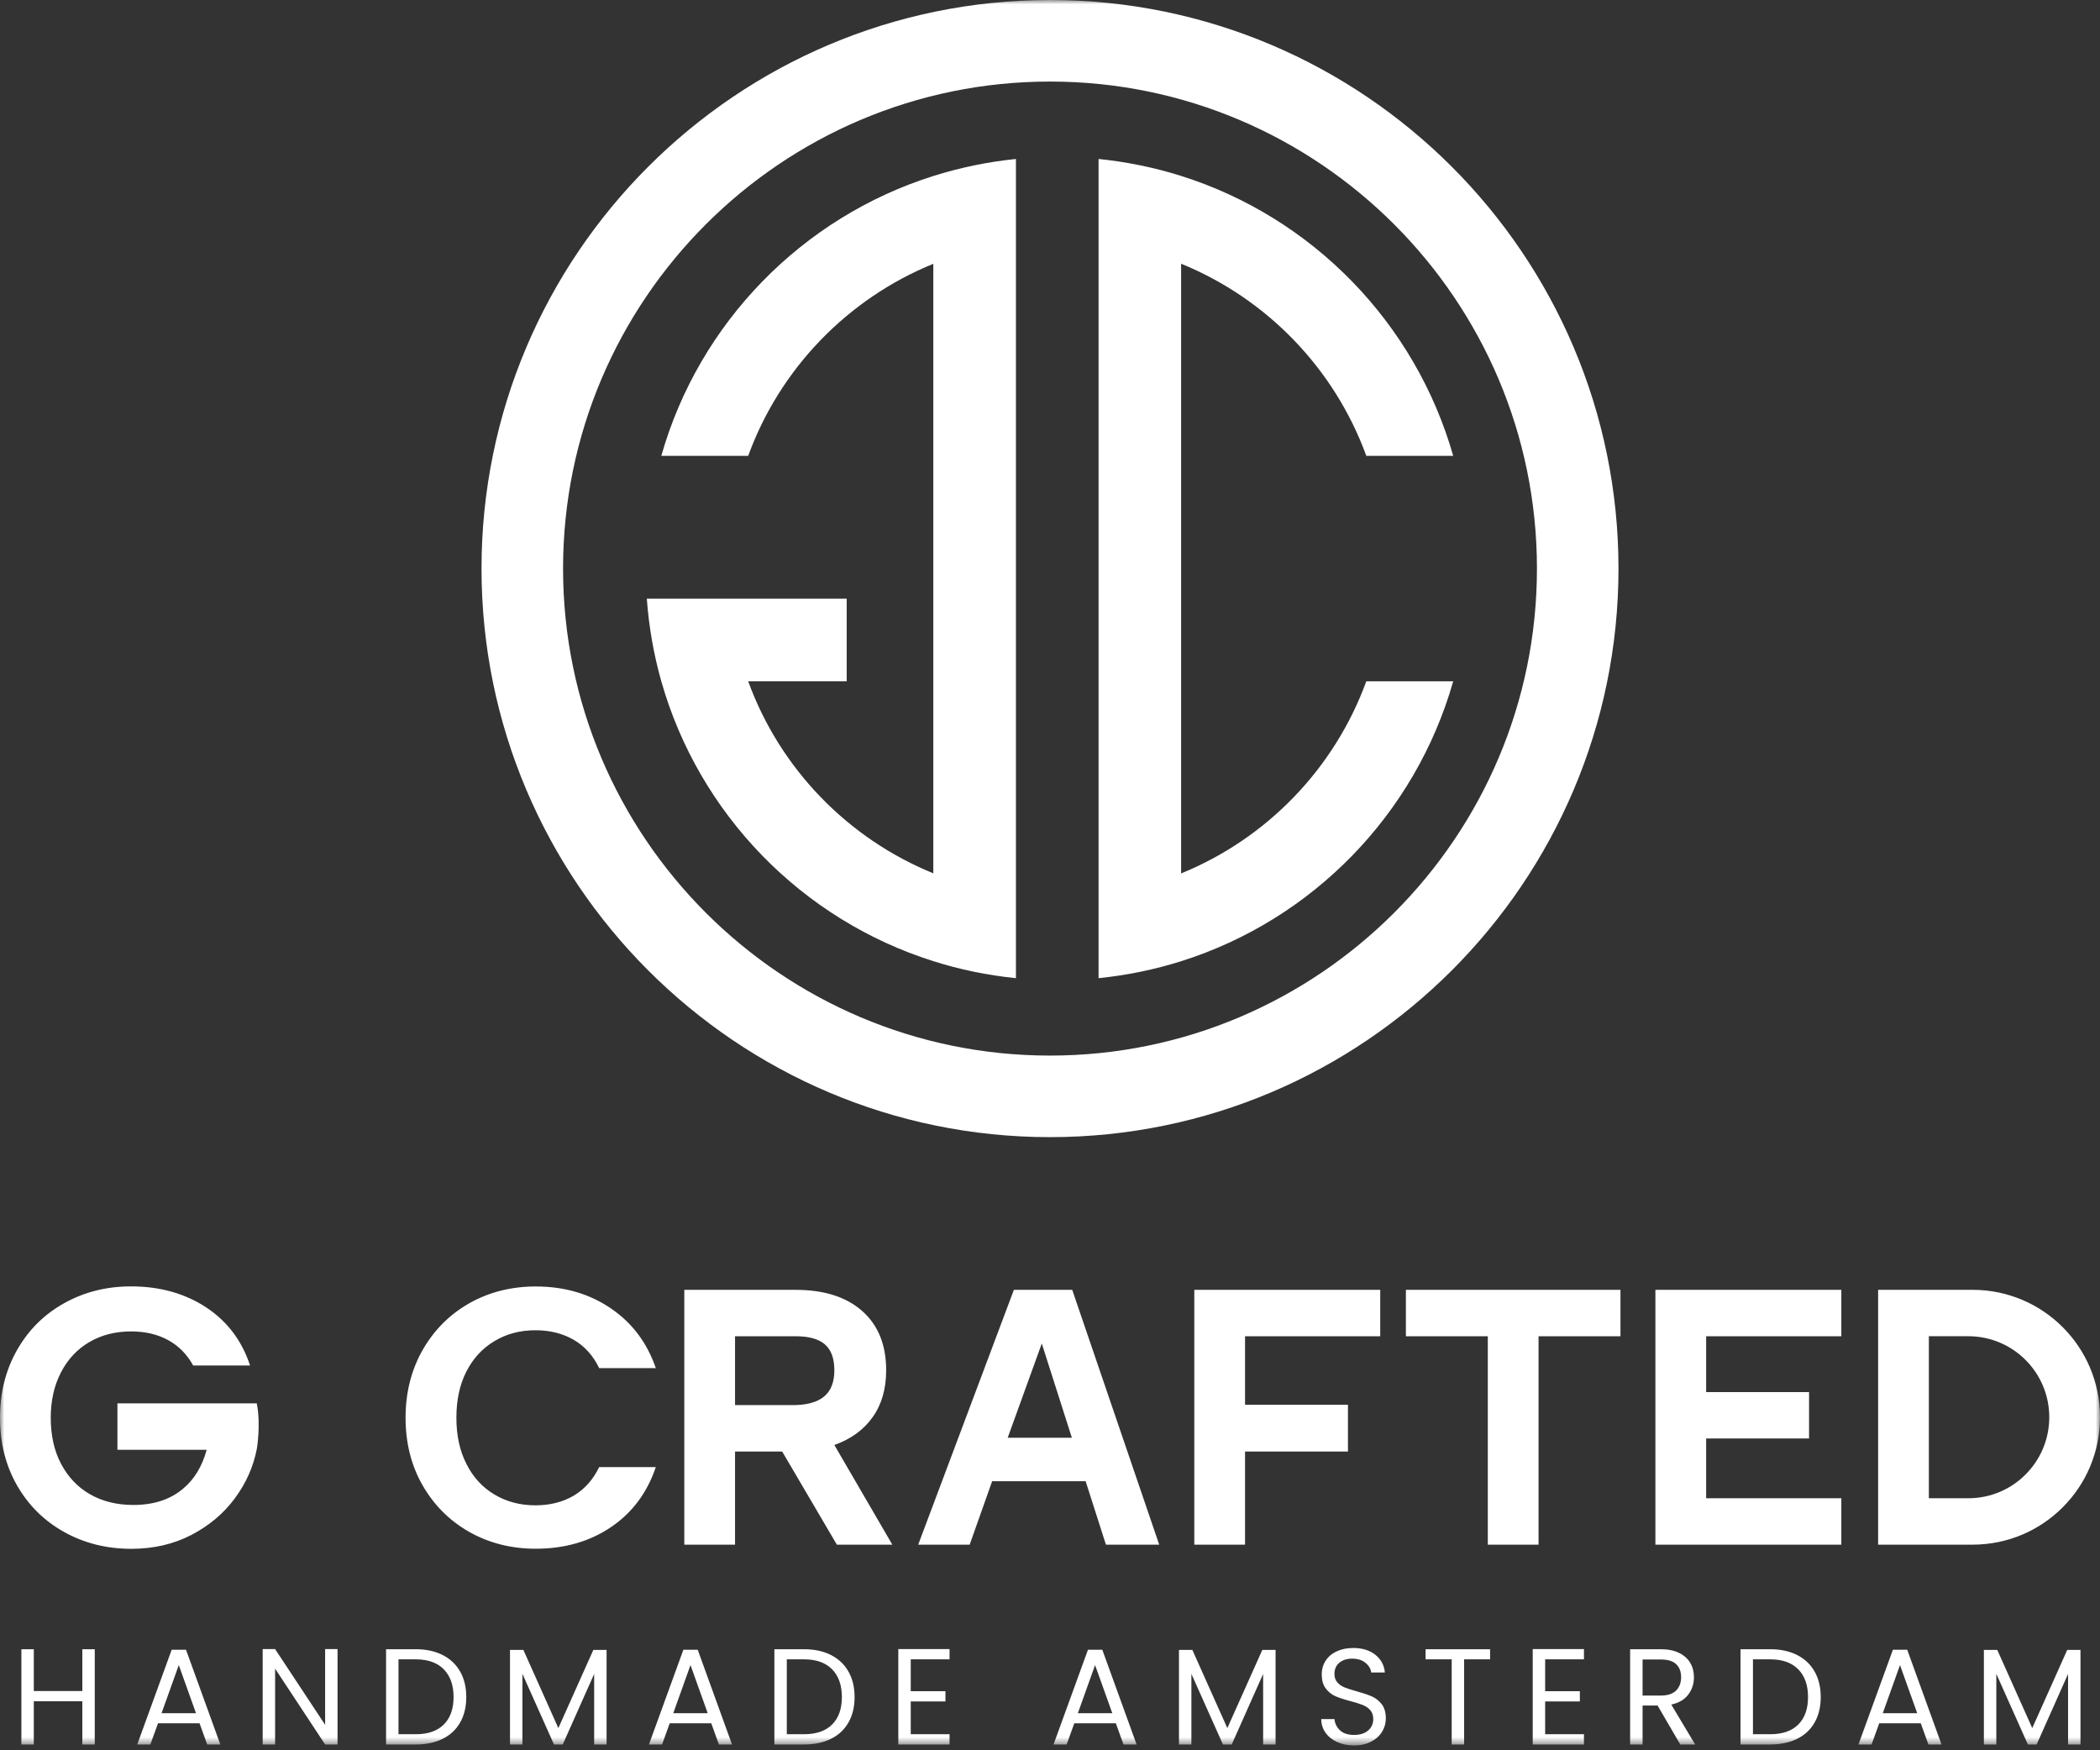 <?xml version="1.0" encoding="UTF-8"?>
<svg width="240px" height="200px" viewBox="0 0 240 200" version="1.1" xmlns="http://www.w3.org/2000/svg" xmlns:xlink="http://www.w3.org/1999/xlink">
    <rect x="0" y="0" width="240" height="200" fill="#333333" stroke="none"/>
    <title>9EB6CF1B-74FD-4C9C-A8B8-56344D7A6B88</title>
    <defs>
        <polygon id="path-1" points="0 0 240.001 0 240.001 199.447 0 199.447"></polygon>
    </defs>
    <g id="Page-1" stroke="none" stroke-width="1" fill="none" fill-rule="evenodd">
        <g id="coming_soon" transform="translate(-600, -340)">
            <g id="logo" transform="translate(600, 340)">
                <mask id="mask-2" fill="white">
                    <use xlink:href="#path-1"></use>
                </mask>
                <g id="Clip-2"></g>
                <path d="M13.42,160.36 L13.42,165.661 L23.619,165.661 C23.112,167.535 22.221,169.037 20.906,170.124 C19.435,171.356 17.551,171.967 15.242,171.967 C13.358,171.967 11.721,171.564 10.303,170.756 C8.884,169.949 7.787,168.789 6.989,167.288 C6.192,165.796 5.799,164.026 5.799,162.006 C5.799,160.05 6.192,158.31 6.968,156.819 C7.745,155.317 8.832,154.157 10.22,153.349 C11.597,152.542 13.192,152.138 14.983,152.138 C16.598,152.138 18.007,152.47 19.218,153.132 C20.43,153.795 21.383,154.768 22.076,156.031 L28.579,156.031 C27.647,153.194 25.98,150.999 23.599,149.415 C21.155,147.8 18.276,146.992 14.973,146.992 C12.167,146.992 9.63,147.634 7.341,148.908 C5.053,150.181 3.261,151.962 1.957,154.25 C0.652,156.539 -0,159.118 -0,162.006 C-0,164.895 0.652,167.474 1.957,169.752 C3.261,172.019 5.053,173.791 7.341,175.064 C9.63,176.338 12.187,176.979 15.014,176.979 C17.541,176.979 19.819,176.451 21.849,175.406 C23.878,174.35 25.545,172.962 26.829,171.222 C28.123,169.483 28.962,167.588 29.356,165.538 C29.356,165.538 29.832,162.772 29.345,160.36 L13.42,160.36 Z M234.202,161.944 C234.202,156.829 230.061,152.687 224.945,152.687 L220.441,152.687 L220.441,171.202 L224.945,171.202 C227.503,171.202 229.822,170.166 231.49,168.489 C233.167,166.811 234.202,164.502 234.202,161.944 L234.202,161.944 Z M235.735,172.237 C233.105,174.878 229.47,176.503 225.443,176.503 L214.642,176.503 L214.642,147.385 L225.443,147.385 C233.487,147.385 240.001,153.909 240.001,161.944 C240.001,165.962 238.375,169.606 235.735,172.237 L235.735,172.237 Z M189.189,176.505 L210.438,176.505 L210.438,171.203 L194.988,171.203 L194.988,164.37 L206.75,164.37 L206.75,159.069 L194.988,159.069 L194.988,152.689 L210.438,152.689 L210.438,147.387 L189.189,147.387 L189.189,176.505 Z M160.674,152.689 L170.036,152.689 L170.036,176.505 L175.835,176.505 L175.835,152.689 L185.196,152.689 L185.196,147.387 L160.674,147.387 L160.674,152.689 Z M157.74,152.689 L157.74,147.387 L136.491,147.387 L136.491,176.505 L142.291,176.505 L142.291,165.86 L154.053,165.86 L154.053,160.517 L142.291,160.517 L142.291,152.689 L157.74,152.689 Z M122.499,164.286 L119.061,153.517 L115.167,164.286 L122.499,164.286 Z M122.54,147.387 L132.481,176.505 L126.392,176.505 L124.073,169.257 L113.387,169.257 L110.819,176.505 L104.937,176.505 L115.872,147.387 L122.54,147.387 Z M95.354,156.582 C95.354,155.23 94.994,154.242 94.277,153.621 C93.558,152.999 92.44,152.689 90.922,152.689 L84.005,152.689 L84.005,160.558 L90.59,160.558 C92.192,160.558 93.386,160.235 94.173,159.585 C94.96,158.937 95.354,157.935 95.354,156.582 L95.354,156.582 Z M95.354,165.115 L101.981,176.505 L95.643,176.505 L89.389,165.86 L84.005,165.86 L84.005,176.505 L78.206,176.505 L78.206,147.387 L90.922,147.387 C94.18,147.387 96.721,148.195 98.543,149.81 C100.366,151.426 101.277,153.683 101.277,156.582 C101.277,158.708 100.759,160.496 99.723,161.947 C98.688,163.396 97.231,164.452 95.354,165.115 L95.354,165.115 Z M68.478,167.64 C67.784,169.079 66.811,170.166 65.558,170.911 C64.295,171.647 62.845,172.009 61.199,172.009 C59.439,172.009 57.876,171.594 56.509,170.777 C55.13,169.959 54.064,168.789 53.298,167.267 C52.532,165.755 52.159,164.005 52.159,162.006 C52.159,159.987 52.532,158.226 53.298,156.725 C54.064,155.224 55.13,154.064 56.509,153.246 C57.876,152.417 59.439,152.004 61.199,152.004 C62.845,152.004 64.295,152.366 65.558,153.091 C66.811,153.817 67.784,154.892 68.478,156.332 L74.95,156.332 C73.956,153.443 72.258,151.175 69.845,149.528 C67.381,147.841 64.512,147.002 61.23,147.002 C58.434,147.002 55.898,147.644 53.64,148.917 C51.393,150.191 49.612,151.972 48.307,154.25 C47.002,156.539 46.35,159.127 46.35,162.006 C46.35,164.895 47.002,167.474 48.307,169.741 C49.612,172.009 51.393,173.78 53.64,175.054 C55.898,176.327 58.434,176.969 61.23,176.969 C64.534,176.969 67.412,176.141 69.866,174.474 C72.268,172.838 73.966,170.559 74.95,167.64 L68.478,167.64 Z M64.35,64.969 C64.35,95.655 89.314,120.619 120,120.619 C150.685,120.619 175.651,95.655 175.651,64.969 C175.651,34.283 150.685,9.319 120,9.319 C89.314,9.319 64.35,34.283 64.35,64.969 L64.35,64.969 Z M55.031,64.969 C55.031,29.145 84.177,0 120,0 C155.824,0 184.97,29.145 184.97,64.969 C184.97,100.793 155.824,129.938 120,129.938 C84.177,129.938 55.031,100.793 55.031,64.969 L55.031,64.969 Z M166.08,77.851 L156.149,77.851 C152.514,87.822 144.78,95.816 134.984,99.803 L134.984,30.135 C144.78,34.122 152.514,42.116 156.149,52.087 L166.08,52.087 C161.752,36.896 149.988,24.833 134.984,20.101 C131.96,19.149 128.802,18.496 125.551,18.165 L125.551,111.773 C128.802,111.442 131.96,110.79 134.984,109.837 C149.999,105.104 161.762,93.041 166.08,77.851 L166.08,77.851 Z M106.664,109.827 C109.687,110.79 112.845,111.442 116.107,111.773 L116.107,18.165 C112.845,18.497 109.687,19.159 106.664,20.112 C91.659,24.844 79.896,36.897 75.578,52.088 L85.508,52.088 C89.132,42.126 96.868,34.132 106.664,30.145 L106.664,99.792 C96.868,95.806 89.132,87.812 85.508,77.851 L96.764,77.851 L96.764,68.407 L73.921,68.407 C74.159,71.658 74.718,74.816 75.578,77.851 C79.896,93.041 91.649,105.095 106.664,109.827 L106.664,109.827 Z M232.258,197.465 L228.26,188.531 L226.73,188.531 L226.73,199.339 L228.151,199.339 L228.151,191.265 L231.758,199.339 L232.758,199.339 L236.35,191.279 L236.35,199.339 L237.77,199.339 L237.77,188.531 L236.255,188.531 L232.258,197.465 Z M219.11,195.761 L217.143,190.265 L215.175,195.761 L219.11,195.761 Z M217.969,188.515 L221.889,199.338 L220.39,199.338 L219.516,196.917 L214.768,196.917 L213.893,199.338 L212.395,199.338 L216.33,188.515 L217.969,188.515 Z M206.632,193.918 C206.632,192.566 206.26,191.509 205.516,190.748 C204.771,189.989 203.702,189.608 202.307,189.608 L200.338,189.608 L200.338,198.166 L202.307,198.166 C203.713,198.166 204.785,197.793 205.525,197.049 C206.264,196.307 206.632,195.262 206.632,193.918 L206.632,193.918 Z M207.39,191.014 C207.853,191.836 208.084,192.806 208.084,193.918 C208.084,195.033 207.853,195.998 207.39,196.815 C206.926,197.632 206.26,198.259 205.391,198.689 C204.522,199.121 203.493,199.338 202.307,199.338 L198.918,199.338 L198.918,188.453 L202.307,188.453 C203.493,188.453 204.522,188.675 205.391,189.117 C206.26,189.559 206.926,190.192 207.39,191.014 L207.39,191.014 Z M189.814,193.746 C190.585,193.746 191.163,193.557 191.549,193.178 C191.933,192.797 192.127,192.289 192.127,191.654 C192.127,191.009 191.936,190.51 191.555,190.155 C191.177,189.801 190.595,189.626 189.814,189.626 L187.722,189.626 L187.722,193.746 L189.814,193.746 Z M191.002,194.778 L193.734,199.338 L192.032,199.338 L189.44,194.888 L187.722,194.888 L187.722,199.338 L186.301,199.338 L186.301,188.453 L189.814,188.453 C190.638,188.453 191.333,188.594 191.899,188.875 C192.467,189.156 192.892,189.536 193.171,190.014 C193.453,190.494 193.593,191.039 193.593,191.654 C193.593,192.404 193.377,193.066 192.945,193.637 C192.514,194.21 191.866,194.59 191.002,194.778 L191.002,194.778 Z M175.168,199.338 L181.024,199.338 L181.024,198.166 L176.589,198.166 L176.589,194.419 L180.555,194.419 L180.555,193.248 L176.589,193.248 L176.589,189.608 L181.024,189.608 L181.024,188.438 L175.168,188.438 L175.168,199.338 Z M162.925,189.608 L165.907,189.608 L165.907,199.338 L167.329,199.338 L167.329,189.608 L170.295,189.608 L170.295,188.453 L162.925,188.453 L162.925,189.608 Z M156.788,193.848 C156.351,193.656 155.774,193.461 155.055,193.263 C154.462,193.098 154,192.948 153.672,192.818 C153.345,192.688 153.069,192.497 152.846,192.248 C152.621,191.996 152.509,191.674 152.509,191.28 C152.509,190.728 152.697,190.299 153.072,189.992 C153.446,189.685 153.93,189.529 154.524,189.529 C155.158,189.529 155.669,189.689 156.053,190.007 C156.44,190.324 156.658,190.692 156.71,191.108 L158.272,191.108 C158.188,190.265 157.821,189.588 157.171,189.077 C156.52,188.569 155.685,188.312 154.664,188.312 C153.956,188.312 153.329,188.438 152.782,188.687 C152.237,188.937 151.812,189.292 151.51,189.75 C151.208,190.209 151.057,190.734 151.057,191.327 C151.057,192.003 151.211,192.543 151.518,192.942 C151.825,193.343 152.194,193.637 152.627,193.825 C153.059,194.013 153.634,194.2 154.352,194.387 C154.935,194.543 155.398,194.69 155.741,194.824 C156.086,194.961 156.371,195.157 156.601,195.418 C156.829,195.678 156.944,196.017 156.944,196.433 C156.944,196.964 156.75,197.399 156.359,197.738 C155.968,198.075 155.435,198.245 154.758,198.245 C154.05,198.245 153.512,198.07 153.142,197.721 C152.772,197.374 152.561,196.943 152.509,196.433 L150.995,196.433 C151.005,197.026 151.172,197.549 151.495,198.002 C151.817,198.455 152.263,198.809 152.83,199.065 C153.397,199.319 154.04,199.447 154.758,199.447 C155.508,199.447 156.158,199.301 156.71,199.009 C157.262,198.718 157.678,198.336 157.959,197.87 C158.241,197.4 158.381,196.902 158.381,196.37 C158.381,195.684 158.225,195.14 157.914,194.739 C157.6,194.338 157.226,194.042 156.788,193.848 L156.788,193.848 Z M140.267,197.465 L136.269,188.531 L134.739,188.531 L134.739,199.339 L136.159,199.339 L136.159,191.265 L139.766,199.339 L140.767,199.339 L144.358,191.279 L144.358,199.339 L145.779,199.339 L145.779,188.531 L144.264,188.531 L140.267,197.465 Z M127.119,195.761 L125.151,190.265 L123.184,195.761 L127.119,195.761 Z M125.978,188.515 L129.898,199.338 L128.399,199.338 L127.525,196.917 L122.777,196.917 L121.902,199.338 L120.403,199.338 L124.338,188.515 L125.978,188.515 Z M102.664,199.338 L108.52,199.338 L108.52,198.166 L104.085,198.166 L104.085,194.419 L108.051,194.419 L108.051,193.248 L104.085,193.248 L104.085,189.608 L108.52,189.608 L108.52,188.438 L102.664,188.438 L102.664,199.338 Z M96.215,193.918 C96.215,192.566 95.843,191.509 95.098,190.748 C94.353,189.989 93.285,189.608 91.889,189.608 L89.921,189.608 L89.921,198.166 L91.889,198.166 C93.294,198.166 94.367,197.793 95.106,197.049 C95.846,196.307 96.215,195.262 96.215,193.918 L96.215,193.918 Z M96.973,191.014 C97.436,191.836 97.667,192.806 97.667,193.918 C97.667,195.033 97.436,195.998 96.973,196.815 C96.509,197.632 95.843,198.259 94.973,198.689 C94.104,199.121 93.075,199.338 91.889,199.338 L88.501,199.338 L88.501,188.453 L91.889,188.453 C93.075,188.453 94.104,188.675 94.973,189.117 C95.843,189.559 96.509,190.192 96.973,191.014 L96.973,191.014 Z M80.881,195.761 L78.913,190.265 L76.945,195.761 L80.881,195.761 Z M79.74,188.515 L83.66,199.338 L82.161,199.338 L81.287,196.917 L76.539,196.917 L75.664,199.338 L74.165,199.338 L78.1,188.515 L79.74,188.515 Z M63.812,197.465 L59.815,188.531 L58.285,188.531 L58.285,199.339 L59.705,199.339 L59.705,191.265 L63.313,199.339 L64.312,199.339 L67.904,191.279 L67.904,199.339 L69.324,199.339 L69.324,188.531 L67.81,188.531 L63.812,197.465 Z M51.836,193.918 C51.836,192.566 51.464,191.509 50.719,190.748 C49.974,189.989 48.906,189.608 47.509,189.608 L45.542,189.608 L45.542,198.166 L47.509,198.166 C48.915,198.166 49.987,197.793 50.727,197.049 C51.467,196.307 51.836,195.262 51.836,193.918 L51.836,193.918 Z M52.594,191.014 C53.057,191.836 53.288,192.806 53.288,193.918 C53.288,195.033 53.057,195.998 52.594,196.815 C52.13,197.632 51.464,198.259 50.594,198.689 C49.725,199.121 48.697,199.338 47.509,199.338 L44.122,199.338 L44.122,188.453 L47.509,188.453 C48.697,188.453 49.725,188.675 50.594,189.117 C51.464,189.559 52.13,190.192 52.594,191.014 L52.594,191.014 Z M37.156,197.088 L31.441,188.438 L30.02,188.438 L30.02,199.338 L31.441,199.338 L31.441,190.672 L37.156,199.338 L38.577,199.338 L38.577,188.438 L37.156,188.438 L37.156,197.088 Z M22.399,195.761 L20.433,190.265 L18.465,195.761 L22.399,195.761 Z M21.259,188.515 L25.18,199.338 L23.68,199.338 L22.806,196.917 L18.059,196.917 L17.184,199.338 L15.685,199.338 L19.619,188.515 L21.259,188.515 Z M9.408,188.453 L10.829,188.453 L10.829,199.338 L9.408,199.338 L9.408,194.402 L3.863,194.402 L3.863,199.338 L2.443,199.338 L2.443,188.453 L3.863,188.453 L3.863,193.232 L9.408,193.232 L9.408,188.453 Z" id="Fill-1" fill="#FFFFFF" mask="url(#mask-2)"></path>
            </g>
        </g>
    </g>
</svg>